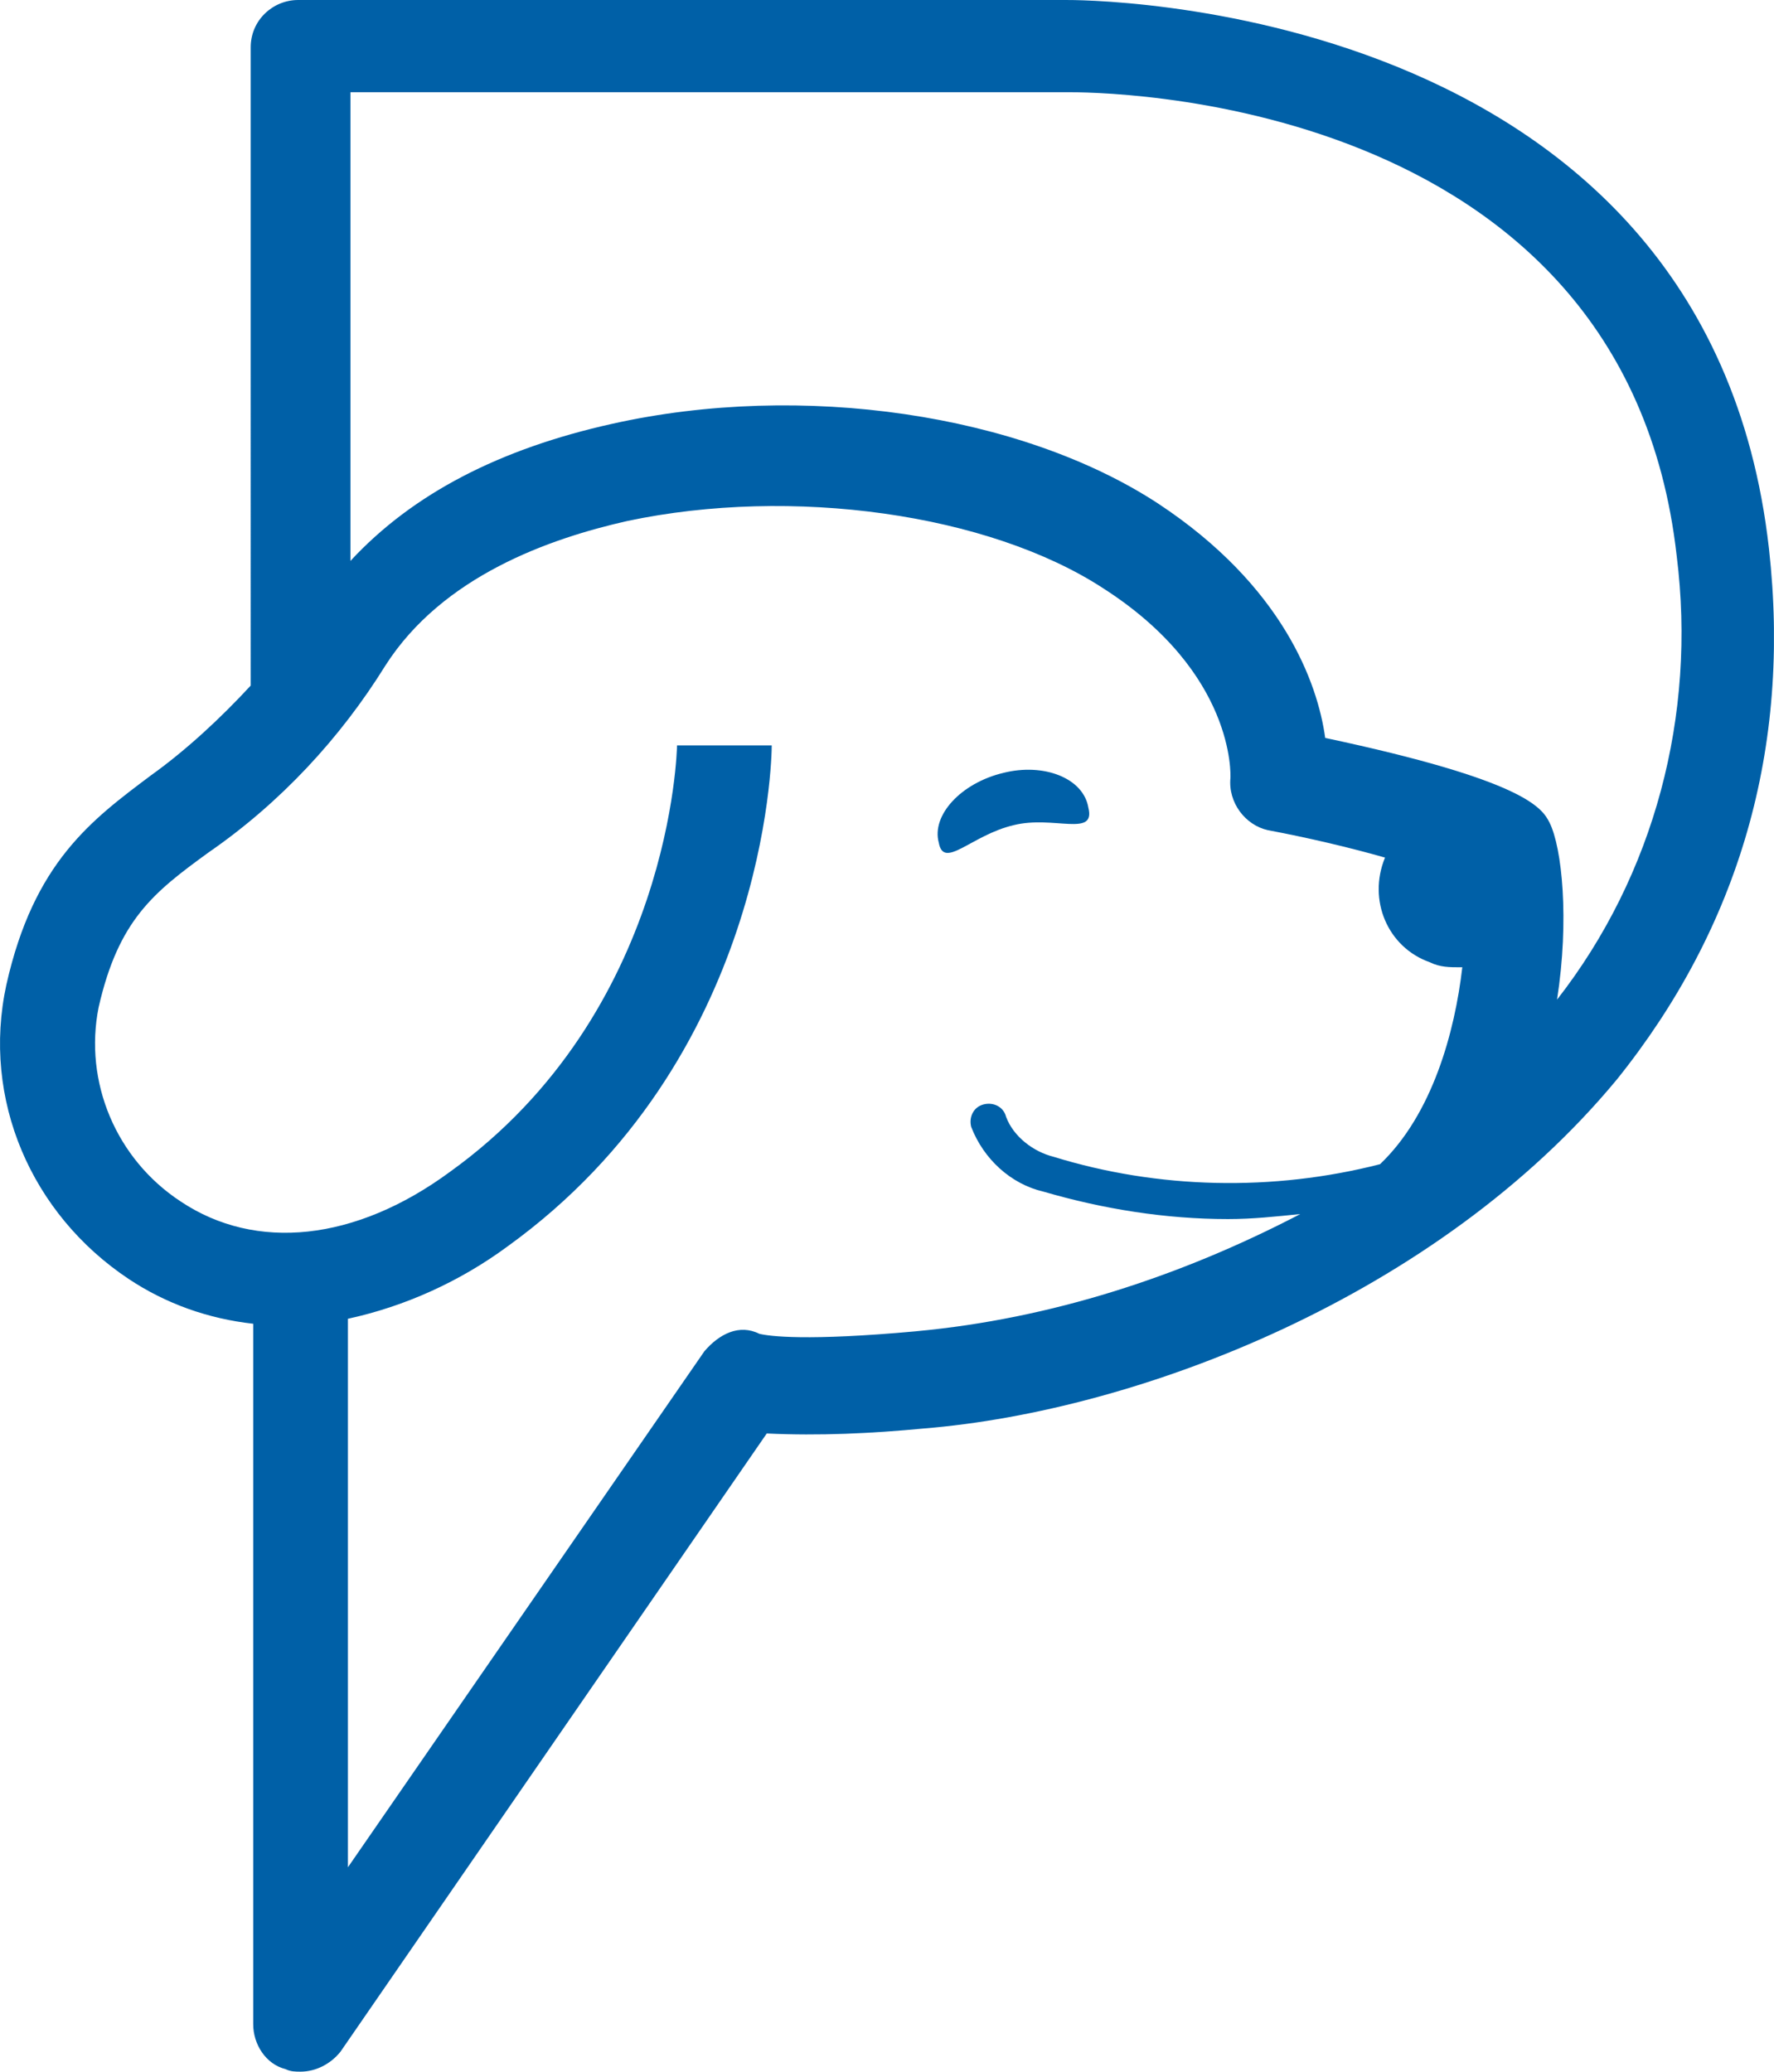 <?xml version="1.0" encoding="UTF-8" standalone="no"?>
<svg
   width="48.698"
   height="56.87"
   viewBox="0 0 48.698 56.87"
   fill="none"
   version="1.1"
   id="svg13"
   sodipodi:docname="PetPartners.svg"
   inkscape:version="1.3.2 (091e20e, 2023-11-25, custom)"
   xmlns:inkscape="http://www.inkscape.org/namespaces/inkscape"
   xmlns:sodipodi="http://sodipodi.sourceforge.net/DTD/sodipodi-0.dtd"
   xmlns="http://www.w3.org/2000/svg"
   xmlns:svg="http://www.w3.org/2000/svg">
  <sodipodi:namedview
     id="namedview13"
     pagecolor="#ffffff"
     bordercolor="#000000"
     borderopacity="0.25"
     inkscape:showpageshadow="2"
     inkscape:pageopacity="0.0"
     inkscape:pagecheckerboard="0"
     inkscape:deskcolor="#d1d1d1"
     inkscape:zoom="5.0833333"
     inkscape:cx="-89.213115"
     inkscape:cy="28.42623"
     inkscape:window-width="1920"
     inkscape:window-height="1057"
     inkscape:window-x="1912"
     inkscape:window-y="-8"
     inkscape:window-maximized="1"
     inkscape:current-layer="g13" />
  <g
     clip-path="url(#clip0_1892_10899)"
     id="g13"
     transform="translate(-227.304)">
    <path
       d="m 257.181,22.173 c 0.205,0.821 -0.958,0.205 -2.053,0.479 -1.164,0.274 -1.917,1.232 -2.054,0.479 -0.205,-0.753 0.616,-1.642 1.78,-1.916 1.095,-0.274 2.19,0.137 2.327,0.958 z"
       fill="#0060a7"
       id="path12" />
    <path
       d="m 270.046,27.443 c 0.342,-2.19 0.137,-4.175 -0.205,-4.859 -0.205,-0.411 -0.684,-1.163 -6.159,-2.327 -0.206,-1.506 -1.164,-4.175 -4.585,-6.433 -3.764,-2.464 -9.787,-3.353 -14.988,-2.19 -3.079,0.684 -5.475,1.916 -7.185,3.764 V 2.532 h 19.709 c 0.616,0 15.261,-0.068 16.698,12.729 0.548,4.38 -0.616,8.76 -3.285,12.181 z m -17.588,9.102 c -3.011,0.274 -4.037,0.137 -4.311,0.069 -0.548,-0.274 -1.095,0 -1.506,0.479 l -9.786,14.166 V 36.202 c 1.574,-0.342 3.08,-1.027 4.38,-1.985 7.117,-5.133 7.254,-13.413 7.254,-13.755 h -2.6 c 0,0.069 -0.137,7.323 -6.228,11.703 -2.601,1.916 -5.338,2.19 -7.391,0.821 -1.779,-1.163 -2.669,-3.285 -2.258,-5.338 0.547,-2.395 1.505,-3.148 3.011,-4.243 1.984,-1.369 3.627,-3.148 4.859,-5.133 1.574,-2.464 4.516,-3.49 6.638,-3.969 4.517,-0.958 9.923,-0.205 13.071,1.848 3.627,2.327 3.49,5.133 3.49,5.201 -0.068,0.684 0.411,1.3 1.027,1.437 1.095,0.205 2.258,0.479 3.216,0.753 -0.479,1.163 0.069,2.464 1.232,2.874 0.274,0.137 0.548,0.137 0.821,0.137 h 0.069 c -0.206,1.779 -0.822,4.038 -2.259,5.406 -2.942,0.753 -6.09,0.684 -8.965,-0.205 -0.547,-0.137 -1.095,-0.547 -1.3,-1.095 -0.068,-0.274 -0.342,-0.411 -0.616,-0.342 -0.274,0.069 -0.41,0.342 -0.342,0.616 0.342,0.89 1.095,1.574 1.985,1.779 1.642,0.479 3.353,0.753 5.064,0.753 0.684,0 1.3,-0.069 1.984,-0.137 -3.284,1.711 -6.843,2.874 -10.539,3.216 z M 275.863,15.056 C 274.152,-0.137 256.77,4.28765e-5 256.564,4.28765e-5 h -21.078 c -0.684,0 -1.3,0.547 -1.3,1.3 V 18.82 c -0.821,0.89 -1.779,1.779 -2.737,2.464 -1.643,1.232 -3.217,2.395 -3.97,5.748 -0.684,3.148 0.685,6.296 3.354,8.075 1.026,0.684 2.19,1.095 3.422,1.232 v 19.23 c 0,0.547 0.342,1.095 0.889,1.232 0.137,0.069 0.274,0.069 0.411,0.069 0.41,0 0.821,-0.205 1.095,-0.547 l 11.702,-16.972 c 1.437,0.068 2.875,0 4.312,-0.137 5.885,-0.479 14.097,-3.627 19.025,-9.581 3.353,-4.175 4.79,-9.102 4.174,-14.577 z"
       fill="#0060a7"
       id="path13" />
  </g>
  <defs
     id="defs13">
    <clipPath
       id="clip0_1892_10899">
      <rect
         width="276"
         height="56.87"
         fill="#ffffff"
         id="rect13"
         x="0"
         y="0" />
    </clipPath>
  </defs>
</svg>
